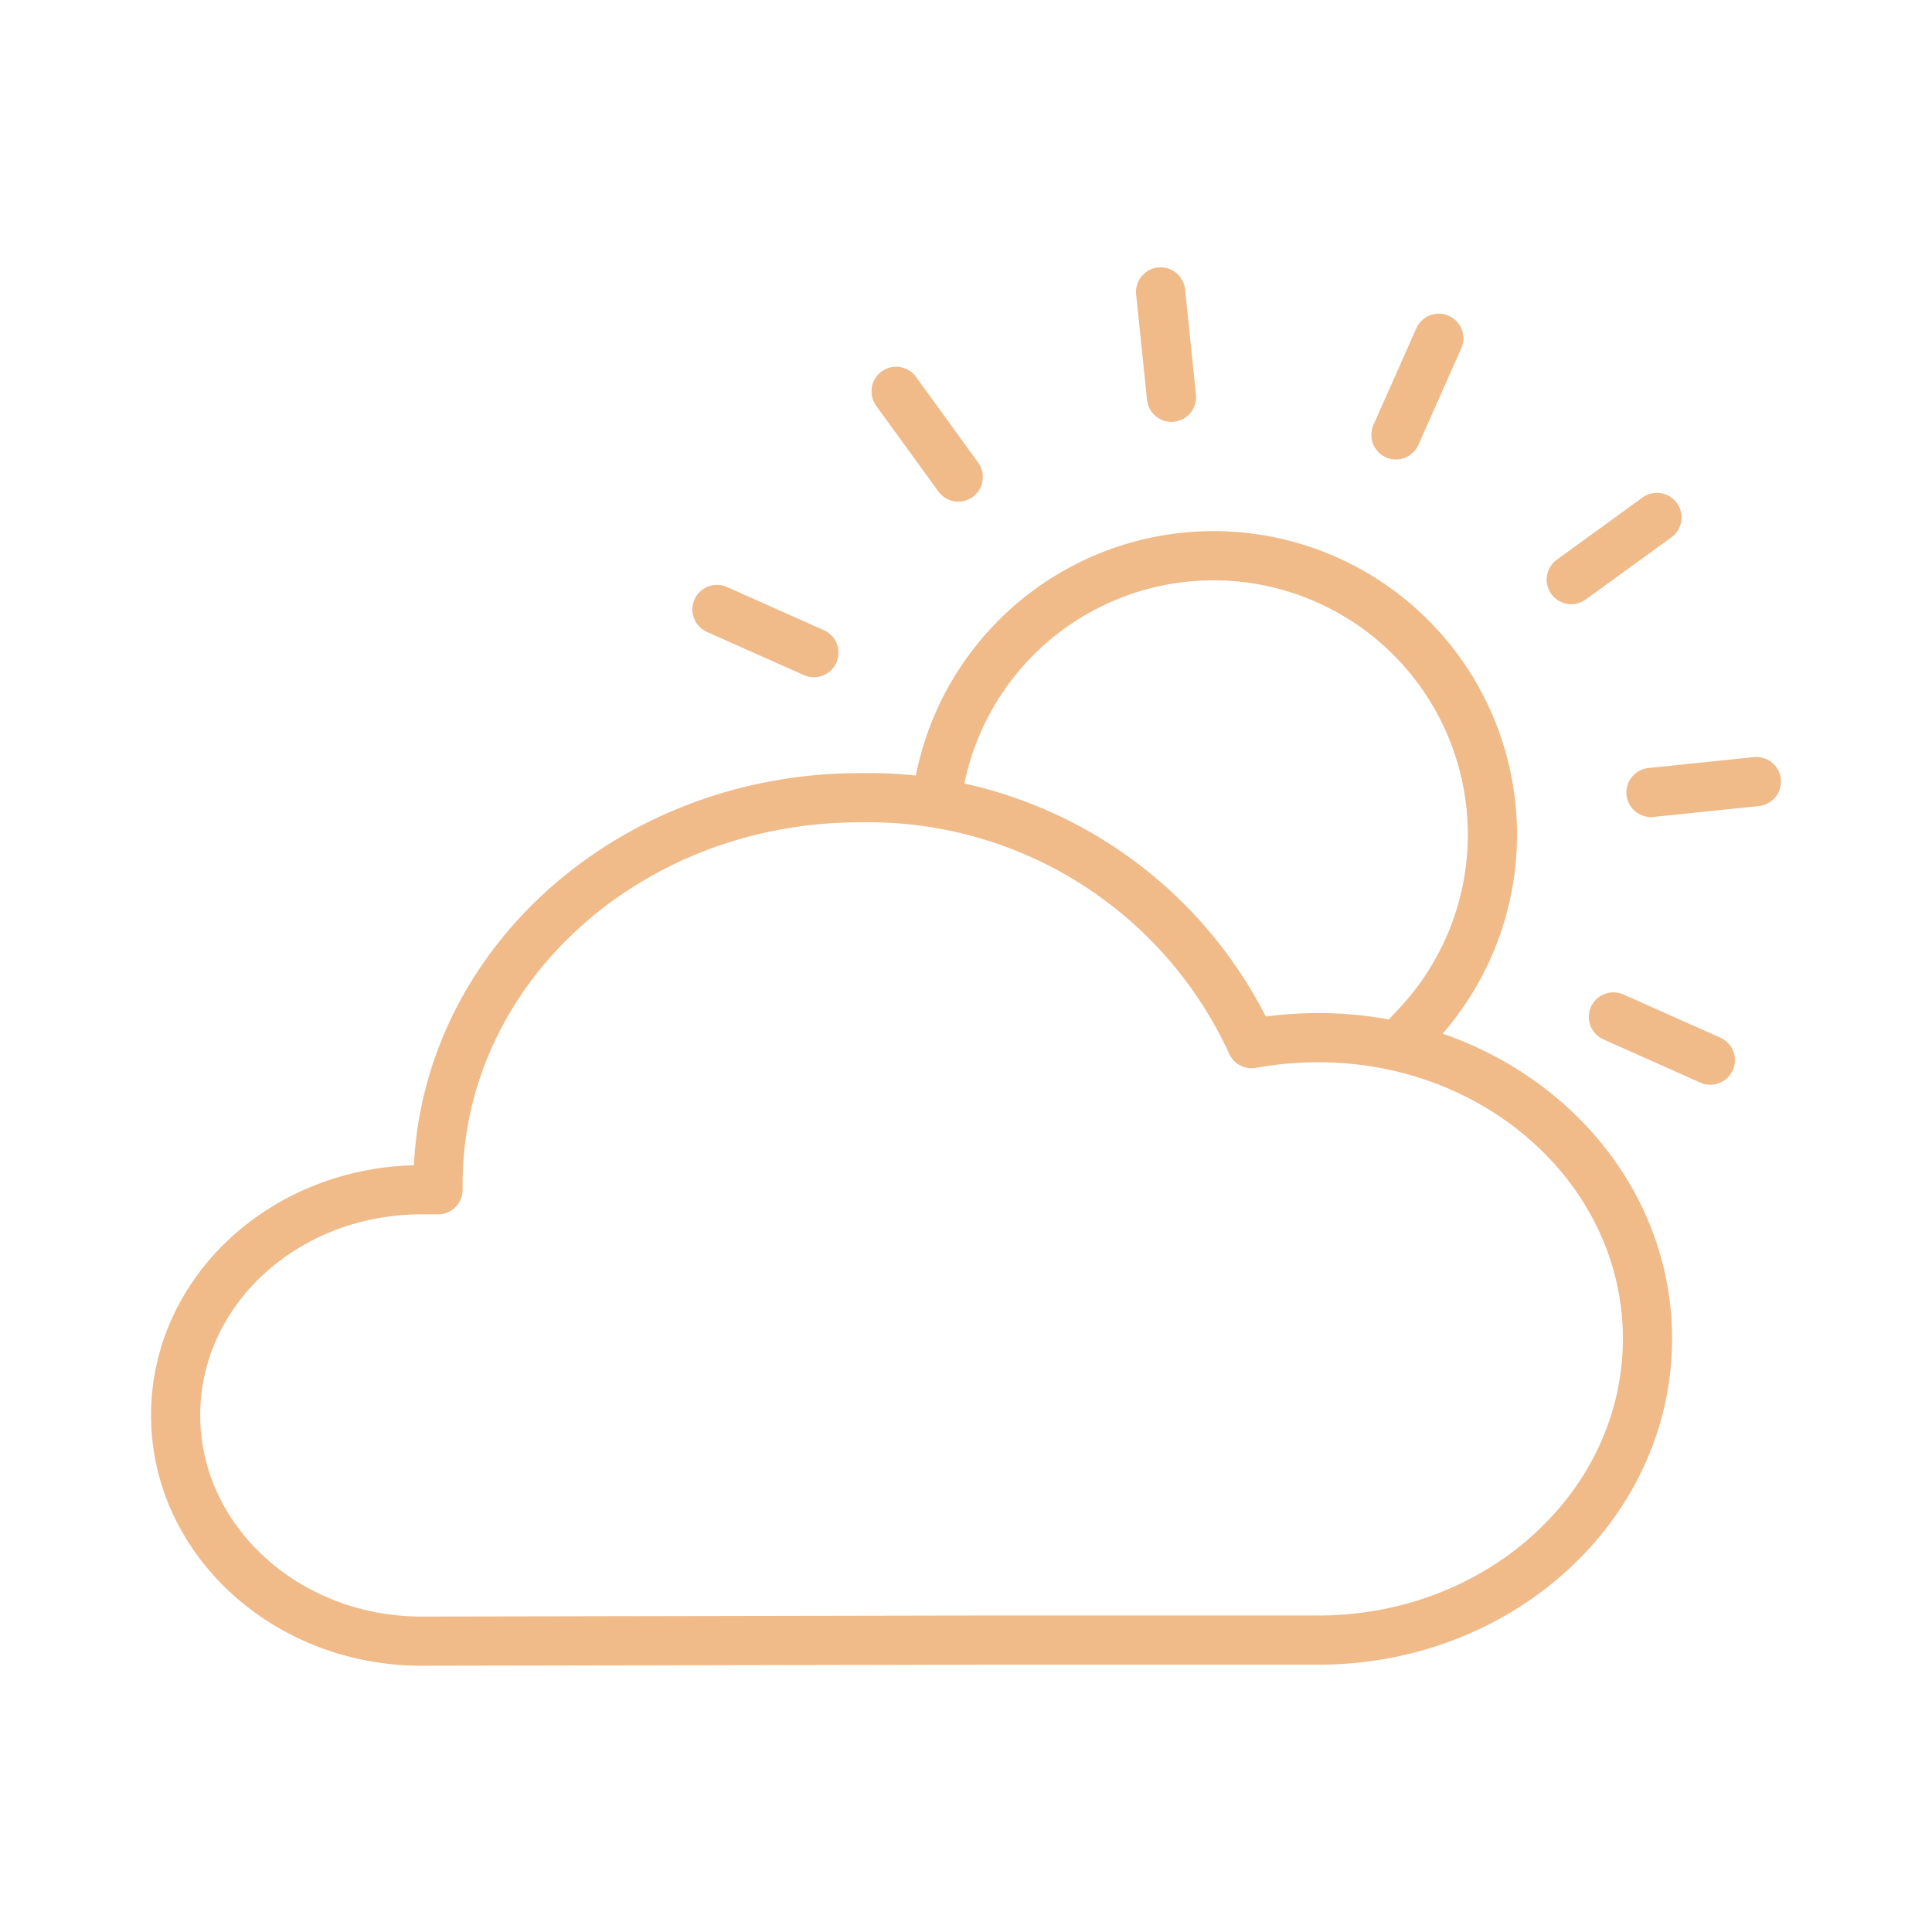 <svg id="Capa_1" data-name="Capa 1" xmlns="http://www.w3.org/2000/svg" viewBox="0 0 55 55"><defs><style>.cls-1{fill:none;stroke:#f0ba89;stroke-linecap:round;stroke-linejoin:round;stroke-width:1.4px;}</style></defs><path class="cls-1" d="M28.05,46.69h9.48c5.18,0,9.37-3.84,9.37-8.58s-4.19-8.57-9.37-8.57a10.83,10.83,0,0,0-1.9.17,12,12,0,0,0-11.16-7c-6.62,0-12,4.91-12,11v.16H12c-3.88,0-7,2.87-7,6.42s3.14,6.43,7,6.43Z"/><path class="cls-1" d="M26.74,22.31a7.94,7.94,0,1,1,13.71,6.76l-.5.54"/><polygon class="cls-1" points="33.35 11.31 33.04 8.31 33.35 11.31 33.35 11.31"/><polygon class="cls-1" points="27.28 13.58 25.51 11.14 27.28 13.58 27.28 13.58"/><polygon class="cls-1" points="23.17 18.58 20.41 17.35 23.17 18.58 23.17 18.58"/><polygon class="cls-1" points="45.93 28.95 48.69 30.18 45.93 28.95 45.93 28.95"/><polygon class="cls-1" points="47 22.56 50 22.25 47 22.56 47 22.56"/><polygon class="cls-1" points="44.73 16.5 47.17 14.73 44.73 16.5 44.73 16.5"/><polygon class="cls-1" points="39.74 12.38 40.96 9.63 39.74 12.38 39.74 12.38"/></svg>